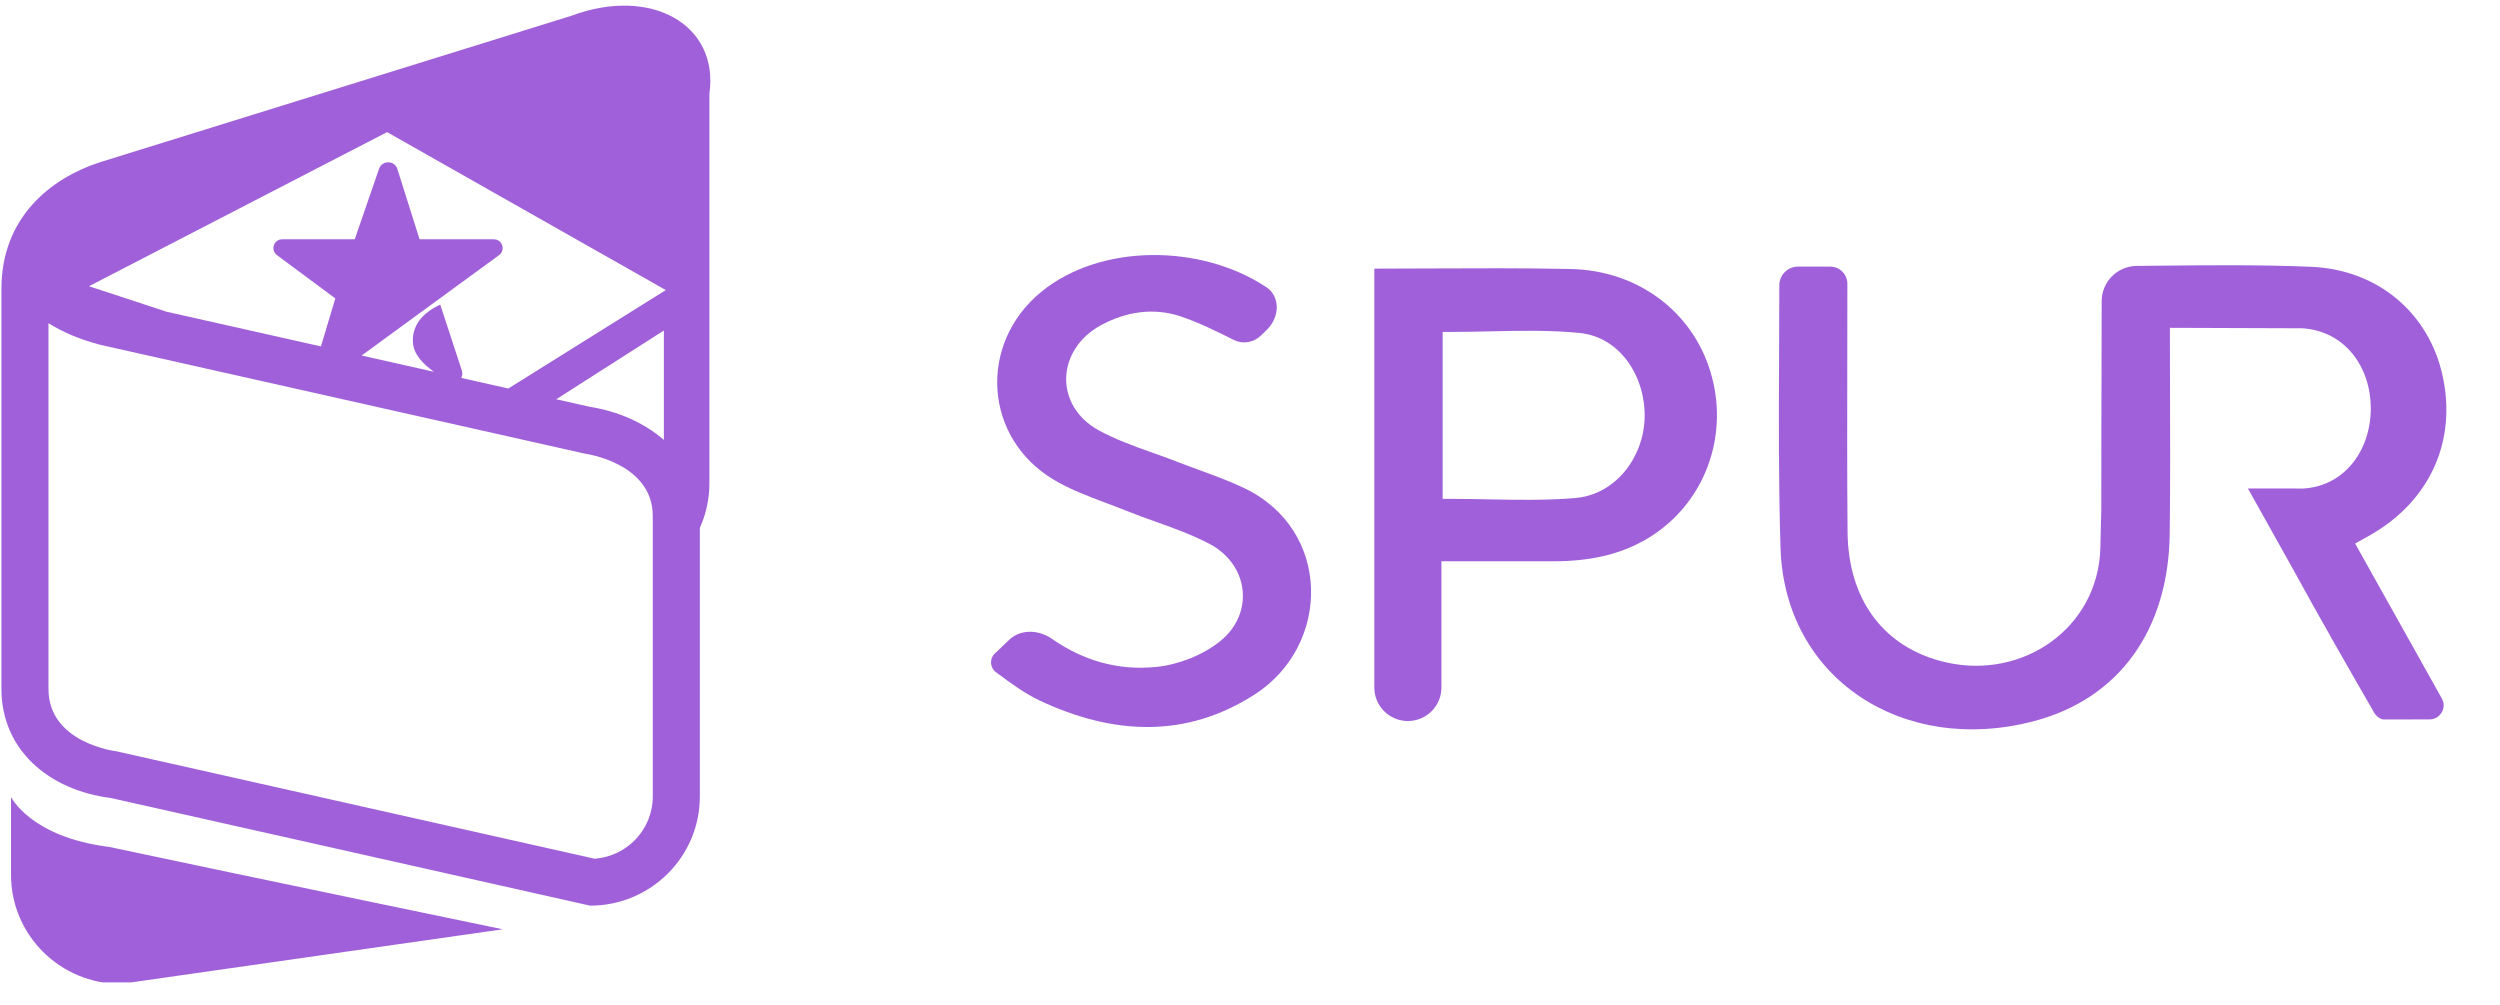 <svg width="92" height="37" viewBox="0 0 92 37" fill="none" xmlns="http://www.w3.org/2000/svg">
<g clip-path="url(#clip0_3640_37980)">
<path fill-rule="evenodd" clip-rule="evenodd" d="M26.106 17.796C26.106 18.378 25.977 18.928 25.754 19.427V29.313C25.754 31.53 23.946 33.328 21.716 33.328L4.091 29.369C1.766 29.076 0.053 27.571 0.053 25.354V10.626C0.053 7.99 1.88 6.556 3.663 5.975L21.038 0.577C23.934 -0.503 26.468 0.881 26.106 3.456V17.796ZM1.784 11.892V25.354C1.784 27.354 4.284 27.648 4.284 27.648L21.882 31.601C23.077 31.515 24.022 30.522 24.022 29.313V18.987C24.022 17.027 21.522 16.694 21.522 16.694L3.709 12.693L3.675 12.685L3.641 12.676C2.878 12.472 2.269 12.199 1.784 11.892ZM24.43 16.188V12.163L20.47 14.693L21.716 14.973C22.731 15.132 23.696 15.553 24.43 16.188ZM14.245 4.862L3.274 10.533L6.131 11.472L11.81 12.748L12.34 10.982L10.192 9.389C9.941 9.202 10.073 8.806 10.387 8.806H13.054L13.949 6.212C14.061 5.889 14.522 5.895 14.624 6.221L15.44 8.806H18.172C18.486 8.806 18.618 9.205 18.364 9.39L13.307 13.084L15.967 13.681C15.589 13.406 15.22 13.058 15.195 12.591C15.172 12.16 15.348 11.608 16.2 11.209L16.998 13.64C17.03 13.739 17.015 13.831 16.974 13.908L18.706 14.297L24.501 10.675L14.245 4.862ZM4.025 31.168C9.092 32.248 18.5 34.198 18.5 34.198L4.443 36.207C2.213 36.207 0.405 34.41 0.405 32.192V29.329C0.405 29.329 1.129 30.809 4.025 31.168Z" fill="#A060D9"/>
<path d="M86.935 19.854L86.669 20.003L89.86 25.704C90.052 26.048 89.804 26.473 89.41 26.474L87.724 26.477L87.721 26.477C87.718 26.477 87.712 26.477 87.704 26.476C87.684 26.473 87.651 26.466 87.612 26.449C87.538 26.417 87.418 26.34 87.314 26.131L87.31 26.122L87.305 26.114C86.326 24.416 85.353 22.716 84.414 21C84.298 20.79 83.811 19.919 83.354 19.103C83.126 18.694 82.904 18.299 82.74 18.006L82.724 17.976L84.778 17.977L84.789 17.976C86.316 17.872 87.257 16.524 87.245 15.004C87.233 13.479 86.279 12.184 84.736 12.082L84.726 12.081L79.852 12.064L79.852 12.371C79.852 13.398 79.856 14.185 79.858 14.884C79.864 16.362 79.868 17.454 79.846 19.62C79.827 21.405 79.358 22.925 78.513 24.099C77.67 25.271 76.44 26.116 74.868 26.533C72.438 27.178 70.137 26.776 68.431 25.626C66.728 24.478 65.598 22.572 65.523 20.16C65.448 17.748 65.459 15.338 65.471 12.921C65.475 12.116 65.478 11.307 65.479 10.499C65.48 10.119 65.787 9.811 66.167 9.811H67.35C67.699 9.811 67.983 10.094 67.983 10.443C67.983 11.354 67.981 12.265 67.98 13.176V13.177C67.976 15.306 67.972 17.436 67.99 19.565C68 20.814 68.329 21.886 68.951 22.715C69.575 23.545 70.477 24.11 71.592 24.37C74.434 25.03 77.197 23.119 77.292 20.196L77.292 20.195L77.328 18.743V18.739C77.328 15.891 77.332 15.025 77.335 14.156L77.335 14.146C77.338 13.458 77.341 12.764 77.342 11.082C77.342 10.37 77.919 9.791 78.632 9.785C78.941 9.782 79.247 9.779 79.552 9.776C81.394 9.759 83.177 9.741 85.038 9.817C87.525 9.918 89.376 11.538 89.881 13.798C90.418 16.197 89.447 18.394 87.281 19.659L87.281 19.659C87.225 19.692 87.171 19.722 87.09 19.767C87.062 19.783 87.031 19.8 86.995 19.82C86.976 19.831 86.956 19.842 86.935 19.854Z" fill="#A060D9"/>
<path fill-rule="evenodd" clip-rule="evenodd" d="M53.351 20.655H53.045V25.299C53.045 25.981 52.492 26.534 51.81 26.534C51.128 26.534 50.575 25.981 50.575 25.299V9.891C50.596 9.887 50.612 9.886 50.624 9.886C51.287 9.885 51.949 9.882 52.61 9.879C54.34 9.871 56.067 9.863 57.794 9.899C60.273 9.95 62.272 11.463 62.944 13.679C63.629 15.934 62.811 18.324 60.919 19.63C59.81 20.396 58.546 20.653 57.178 20.655C56.326 20.656 55.474 20.655 54.589 20.655C54.184 20.655 53.772 20.655 53.351 20.655ZM60.522 15.395C60.568 13.898 59.649 12.404 58.123 12.252C57.037 12.145 55.926 12.169 54.819 12.194C54.343 12.205 53.868 12.215 53.396 12.215H53.09V18.358H53.396C53.853 18.358 54.313 18.367 54.773 18.376C55.838 18.396 56.907 18.416 57.958 18.329C59.454 18.206 60.478 16.833 60.522 15.395Z" fill="#A060D9"/>
<path fill-rule="evenodd" clip-rule="evenodd" d="M43.432 11.638C42.437 11.306 41.402 11.479 40.501 11.975C39.707 12.412 39.259 13.137 39.236 13.893C39.214 14.655 39.624 15.39 40.425 15.831C41.059 16.179 41.745 16.423 42.4 16.655L42.413 16.66C42.706 16.764 42.993 16.866 43.275 16.976C43.552 17.084 43.83 17.186 44.105 17.287L44.107 17.288C44.687 17.5 45.248 17.706 45.782 17.96C49.019 19.502 48.986 23.752 46.169 25.559C43.632 27.186 40.957 27.044 38.269 25.784C37.715 25.524 37.208 25.15 36.653 24.739C36.428 24.572 36.409 24.242 36.602 24.058L37.147 23.538C37.542 23.161 38.202 23.154 38.718 23.513C39.817 24.278 41.1 24.694 42.56 24.542C43.377 24.457 44.277 24.105 44.916 23.584C45.534 23.081 45.805 22.379 45.725 21.697C45.645 21.016 45.219 20.39 44.518 20.02C43.873 19.679 43.182 19.432 42.519 19.195L42.507 19.191C42.15 19.063 41.8 18.938 41.459 18.8C41.213 18.701 40.964 18.608 40.72 18.515L40.718 18.515C40.033 18.257 39.382 18.01 38.798 17.666C36.201 16.135 35.975 12.654 38.324 10.735C40.5 8.959 44.189 8.969 46.601 10.568C47.097 10.897 47.129 11.648 46.6 12.157L46.395 12.354C46.126 12.612 45.732 12.674 45.405 12.511L45.395 12.505C44.784 12.2 44.127 11.87 43.432 11.638Z" fill="#A060D9"/>
</g>
<defs>
<clipPath id="clip0_3640_37980">
<rect width="92" height="36" fill="white" transform="translate(0 0.152)"/>
</clipPath>
</defs>
</svg>
